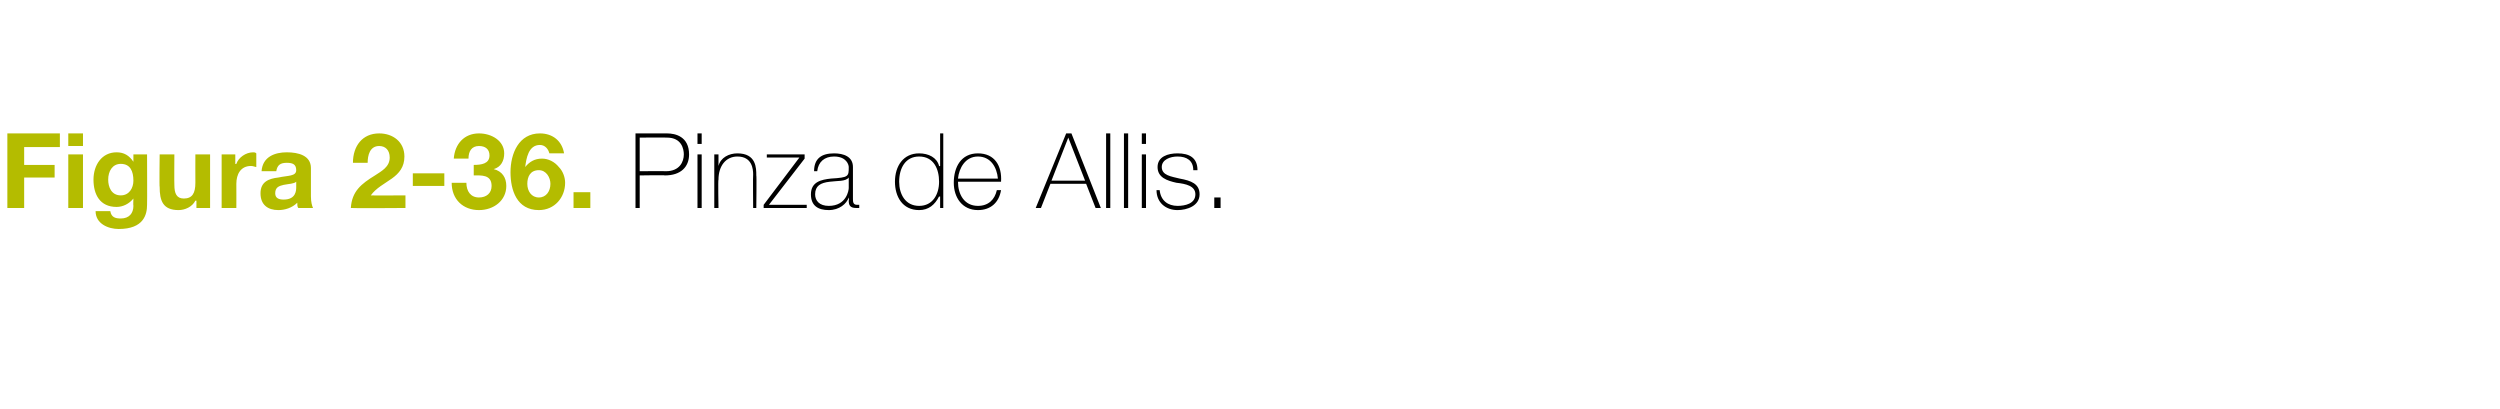 <?xml version="1.0" standalone="no"?><!DOCTYPE svg PUBLIC "-//W3C//DTD SVG 1.1//EN" "http://www.w3.org/Graphics/SVG/1.1/DTD/svg11.dtd"><svg xmlns="http://www.w3.org/2000/svg" version="1.1" width="238px" height="38.9px" viewBox="0 0 238 38.9">  <desc>Figura 2-36 Pinza de Allis</desc>  <defs/>  <g id="Polygon29918">    <path d="M 60.9 16.3 C 60.9 16.3 63.41 16.28 63.4 16.3 C 64.7 16.3 65.1 15.4 65.1 14.7 C 65.1 14.2 64.9 13.1 63.5 13.1 C 63.47 13.08 60.9 13.1 60.9 13.1 L 60.9 16.3 Z M 60.5 12.7 C 60.5 12.7 63.5 12.7 63.5 12.7 C 64.3 12.7 65.6 13 65.6 14.7 C 65.6 15.9 64.8 16.7 63.3 16.7 C 63.34 16.66 60.9 16.7 60.9 16.7 L 60.9 19.8 L 60.5 19.8 L 60.5 12.7 Z M 66.4 19.8 L 66.4 14.7 L 66.8 14.7 L 66.8 19.8 L 66.4 19.8 Z M 66.4 13.7 L 66.4 12.7 L 66.8 12.7 L 66.8 13.7 L 66.4 13.7 Z M 68 14.7 L 68.4 14.7 L 68.4 15.8 C 68.4 15.8 68.37 15.8 68.4 15.8 C 68.6 15 69.4 14.6 70.2 14.6 C 72 14.6 72 16 72 16.7 C 72.04 16.66 72 19.8 72 19.8 L 71.7 19.8 C 71.7 19.8 71.67 16.59 71.7 16.6 C 71.7 16.1 71.6 14.9 70.2 14.9 C 69.1 14.9 68.4 15.8 68.4 17.1 C 68.35 17.06 68.4 19.8 68.4 19.8 L 68 19.8 L 68 14.7 Z M 76.8 19.5 L 76.8 19.8 L 72.7 19.8 L 72.7 19.5 L 76.1 15 L 73 15 L 73 14.7 L 76.6 14.7 L 76.6 15.1 L 73.2 19.5 L 76.8 19.5 Z M 80.8 16.9 C 80.5 17.3 79.7 17.2 79 17.3 C 78.1 17.4 77.6 17.7 77.6 18.5 C 77.6 19.1 78 19.6 78.9 19.6 C 80.6 19.6 80.8 18.1 80.8 17.9 C 80.8 17.9 80.8 16.9 80.8 16.9 Z M 81.2 18.9 C 81.2 19.2 81.2 19.5 81.6 19.5 C 81.6 19.5 81.7 19.5 81.8 19.5 C 81.8 19.5 81.8 19.8 81.8 19.8 C 81.7 19.8 81.6 19.8 81.5 19.8 C 80.9 19.8 80.8 19.5 80.8 19.1 C 80.84 19.09 80.8 18.8 80.8 18.8 C 80.8 18.8 80.82 18.82 80.8 18.8 C 80.6 19.4 79.9 20 78.9 20 C 77.9 20 77.2 19.6 77.2 18.5 C 77.2 17.3 78.2 17.1 79.1 17 C 80.8 16.9 80.8 16.8 80.8 15.9 C 80.8 15.7 80.6 14.9 79.4 14.9 C 78.5 14.9 77.9 15.4 77.8 16.3 C 77.8 16.3 77.5 16.3 77.5 16.3 C 77.5 15.1 78.2 14.6 79.4 14.6 C 80.3 14.6 81.2 14.9 81.2 15.9 C 81.2 15.9 81.2 18.9 81.2 18.9 Z M 89.4 17.3 C 89.4 16.1 88.9 14.9 87.5 14.9 C 86.2 14.9 85.6 16 85.6 17.3 C 85.6 18.5 86.2 19.6 87.5 19.6 C 88.8 19.6 89.4 18.5 89.4 17.3 Z M 89.5 18.7 C 89.5 18.7 89.43 18.74 89.4 18.7 C 89 19.5 88.4 20 87.5 20 C 85.9 20 85.2 18.7 85.2 17.3 C 85.2 15.8 86 14.6 87.5 14.6 C 88.4 14.6 89.2 15 89.4 15.8 C 89.43 15.85 89.5 15.8 89.5 15.8 L 89.5 12.7 L 89.8 12.7 L 89.8 19.8 L 89.5 19.8 L 89.5 18.7 Z M 91.2 17.3 C 91.2 18.5 91.8 19.6 93.1 19.6 C 94.1 19.6 94.7 19 94.9 18.1 C 94.9 18.1 95.3 18.1 95.3 18.1 C 95.1 19.3 94.3 20 93.1 20 C 91.6 20 90.8 18.8 90.8 17.4 C 90.8 15.9 91.5 14.6 93.1 14.6 C 94.7 14.6 95.4 15.8 95.3 17.3 C 95.3 17.3 91.2 17.3 91.2 17.3 Z M 95 17 C 94.9 15.9 94.3 14.9 93.1 14.9 C 91.9 14.9 91.3 16 91.2 17 C 91.2 17 95 17 95 17 Z M 102 12.7 L 104.8 19.8 L 104.3 19.8 L 103.4 17.5 L 100 17.5 L 99.1 19.8 L 98.6 19.8 L 101.5 12.7 L 102 12.7 Z M 103.3 17.2 L 101.7 13.1 L 101.7 13.1 L 100.1 17.2 L 103.3 17.2 Z M 105.7 12.7 L 105.7 19.8 L 105.3 19.8 L 105.3 12.7 L 105.7 12.7 Z M 107.4 12.7 L 107.4 19.8 L 107 19.8 L 107 12.7 L 107.4 12.7 Z M 108.7 19.8 L 108.7 14.7 L 109.1 14.7 L 109.1 19.8 L 108.7 19.8 Z M 108.7 13.7 L 108.7 12.7 L 109.1 12.7 L 109.1 13.7 L 108.7 13.7 Z M 110.4 18.1 C 110.5 19.1 111.2 19.6 112.1 19.6 C 112.8 19.6 113.8 19.4 113.8 18.5 C 113.8 17.7 112.9 17.5 112 17.4 C 111.1 17.2 110.2 16.9 110.2 15.9 C 110.2 14.9 111.2 14.6 112.1 14.6 C 113.2 14.6 114 15 114 16.2 C 114 16.2 113.6 16.2 113.6 16.2 C 113.6 15.3 113 14.9 112.1 14.9 C 111.4 14.9 110.6 15.2 110.6 15.9 C 110.6 16.7 111.5 16.8 112.3 17 C 113.4 17.2 114.2 17.5 114.2 18.5 C 114.2 19.6 113 20 112.1 20 C 111 20 110.1 19.3 110.1 18.1 C 110.1 18.1 110.4 18.1 110.4 18.1 Z M 115.6 19.8 L 115.6 18.8 L 116.2 18.8 L 116.2 19.8 L 115.6 19.8 Z " stroke="none" fill="#000"/>  </g>  <g id="Polygon29917">    <path d="M 0.7 12.7 L 5.7 12.7 L 5.7 14 L 2.3 14 L 2.3 15.7 L 5.2 15.7 L 5.2 16.9 L 2.3 16.9 L 2.3 19.8 L 0.7 19.8 L 0.7 12.7 Z M 6.5 14.7 L 7.9 14.7 L 7.9 19.8 L 6.5 19.8 L 6.5 14.7 Z M 7.9 13.9 L 6.5 13.9 L 6.5 12.7 L 7.9 12.7 L 7.9 13.9 Z M 14 19.5 C 14 20.4 13.7 21.8 11.3 21.8 C 10.3 21.8 9.1 21.3 9.1 20.1 C 9.1 20.1 10.5 20.1 10.5 20.1 C 10.6 20.7 11 20.8 11.5 20.8 C 12.3 20.8 12.7 20.3 12.7 19.6 C 12.67 19.57 12.7 18.9 12.7 18.9 C 12.7 18.9 12.65 18.89 12.7 18.9 C 12.3 19.4 11.7 19.7 11.1 19.7 C 9.5 19.7 8.9 18.5 8.9 17.1 C 8.9 15.7 9.7 14.5 11.1 14.5 C 11.8 14.5 12.3 14.8 12.7 15.4 C 12.65 15.36 12.7 15.4 12.7 15.4 L 12.7 14.7 L 14 14.7 C 14 14.7 14.02 19.51 14 19.5 Z M 12.7 17.2 C 12.7 16.3 12.4 15.6 11.5 15.6 C 10.7 15.6 10.3 16.3 10.3 17.1 C 10.3 17.8 10.6 18.6 11.5 18.6 C 12.3 18.6 12.7 17.9 12.7 17.2 Z M 20 19.8 L 18.7 19.8 L 18.7 19.1 C 18.7 19.1 18.63 19.12 18.6 19.1 C 18.3 19.7 17.6 20 17 20 C 15.5 20 15.2 19.1 15.2 17.8 C 15.16 17.85 15.2 14.7 15.2 14.7 L 16.6 14.7 C 16.6 14.7 16.58 17.59 16.6 17.6 C 16.6 18.4 16.8 18.9 17.5 18.9 C 18.3 18.9 18.6 18.4 18.6 17.4 C 18.59 17.38 18.6 14.7 18.6 14.7 L 20 14.7 L 20 19.8 Z M 21.1 14.7 L 22.4 14.7 L 22.4 15.6 C 22.4 15.6 22.46 15.63 22.5 15.6 C 22.7 15 23.4 14.5 24.1 14.5 C 24.2 14.5 24.3 14.5 24.4 14.6 C 24.4 14.6 24.4 15.9 24.4 15.9 C 24.3 15.9 24.1 15.8 23.9 15.8 C 22.9 15.8 22.5 16.6 22.5 17.5 C 22.51 17.51 22.5 19.8 22.5 19.8 L 21.1 19.8 L 21.1 14.7 Z M 28.2 17.3 C 28 17.5 27.5 17.5 27 17.6 C 26.6 17.7 26.2 17.8 26.2 18.4 C 26.2 18.9 26.6 19 27 19 C 28.2 19 28.2 18.1 28.2 17.8 C 28.2 17.8 28.2 17.3 28.2 17.3 Z M 24.9 16.3 C 25 14.9 26.2 14.5 27.3 14.5 C 28.4 14.5 29.6 14.8 29.6 16 C 29.6 16 29.6 18.7 29.6 18.7 C 29.6 19.2 29.7 19.6 29.8 19.8 C 29.8 19.8 28.4 19.8 28.4 19.8 C 28.3 19.7 28.3 19.5 28.3 19.3 C 27.8 19.8 27.1 20 26.5 20 C 25.5 20 24.8 19.5 24.8 18.4 C 24.8 17.3 25.6 17 26.5 16.9 C 27.4 16.7 28.2 16.8 28.2 16.2 C 28.2 15.6 27.8 15.5 27.3 15.5 C 26.7 15.5 26.4 15.7 26.3 16.3 C 26.3 16.3 24.9 16.3 24.9 16.3 Z M 33.6 15.5 C 33.6 13.9 34.5 12.7 36.1 12.7 C 37.4 12.7 38.5 13.5 38.5 14.9 C 38.5 15.9 38 16.5 37.3 17 C 36.6 17.5 35.8 17.9 35.3 18.6 C 35.28 18.62 38.6 18.6 38.6 18.6 L 38.6 19.8 C 38.6 19.8 33.45 19.84 33.4 19.8 C 33.5 18.2 34.4 17.5 35.7 16.7 C 36.3 16.3 37.1 15.9 37.1 15 C 37.1 14.3 36.7 13.9 36.1 13.9 C 35.2 13.9 35 14.8 35 15.5 C 35 15.5 33.6 15.5 33.6 15.5 Z M 39.3 16.5 L 42.3 16.5 L 42.3 17.7 L 39.3 17.7 L 39.3 16.5 Z M 45.1 15.7 C 45.8 15.7 46.6 15.6 46.6 14.8 C 46.6 14.2 46.2 13.9 45.6 13.9 C 44.9 13.9 44.6 14.4 44.6 15.1 C 44.6 15.1 43.2 15.1 43.2 15.1 C 43.3 13.7 44.2 12.7 45.6 12.7 C 46.8 12.7 48 13.4 48 14.6 C 48 15.3 47.7 15.9 47 16.1 C 47 16.1 47 16.1 47 16.1 C 47.8 16.3 48.2 16.9 48.2 17.7 C 48.2 19.1 47 20 45.6 20 C 44.1 20 43 19 43 17.4 C 43 17.4 44.4 17.4 44.4 17.4 C 44.4 18.2 44.8 18.8 45.6 18.8 C 46.3 18.8 46.8 18.4 46.8 17.7 C 46.8 16.6 45.8 16.7 45.1 16.7 C 45.1 16.7 45.1 15.7 45.1 15.7 Z M 52.3 14.6 C 52.2 14.2 51.9 13.8 51.4 13.8 C 50.3 13.8 50.1 15.1 50 15.9 C 50 15.9 50 15.9 50 15.9 C 50.4 15.4 50.9 15.1 51.6 15.1 C 52.2 15.1 52.8 15.4 53.2 15.9 C 53.6 16.3 53.8 16.9 53.8 17.4 C 53.8 18.8 52.8 20 51.3 20 C 49.2 20 48.6 18.1 48.6 16.4 C 48.6 14.6 49.4 12.7 51.4 12.7 C 52.6 12.7 53.5 13.4 53.7 14.6 C 53.7 14.6 52.3 14.6 52.3 14.6 Z M 50.2 17.5 C 50.2 18.2 50.6 18.8 51.3 18.8 C 52 18.8 52.4 18.2 52.4 17.5 C 52.4 16.9 52 16.2 51.3 16.2 C 50.5 16.2 50.2 16.8 50.2 17.5 Z M 54.6 18.3 L 56.2 18.3 L 56.2 19.8 L 54.6 19.8 L 54.6 18.3 Z " stroke="none" fill="#b4bc00"/>  </g></svg>